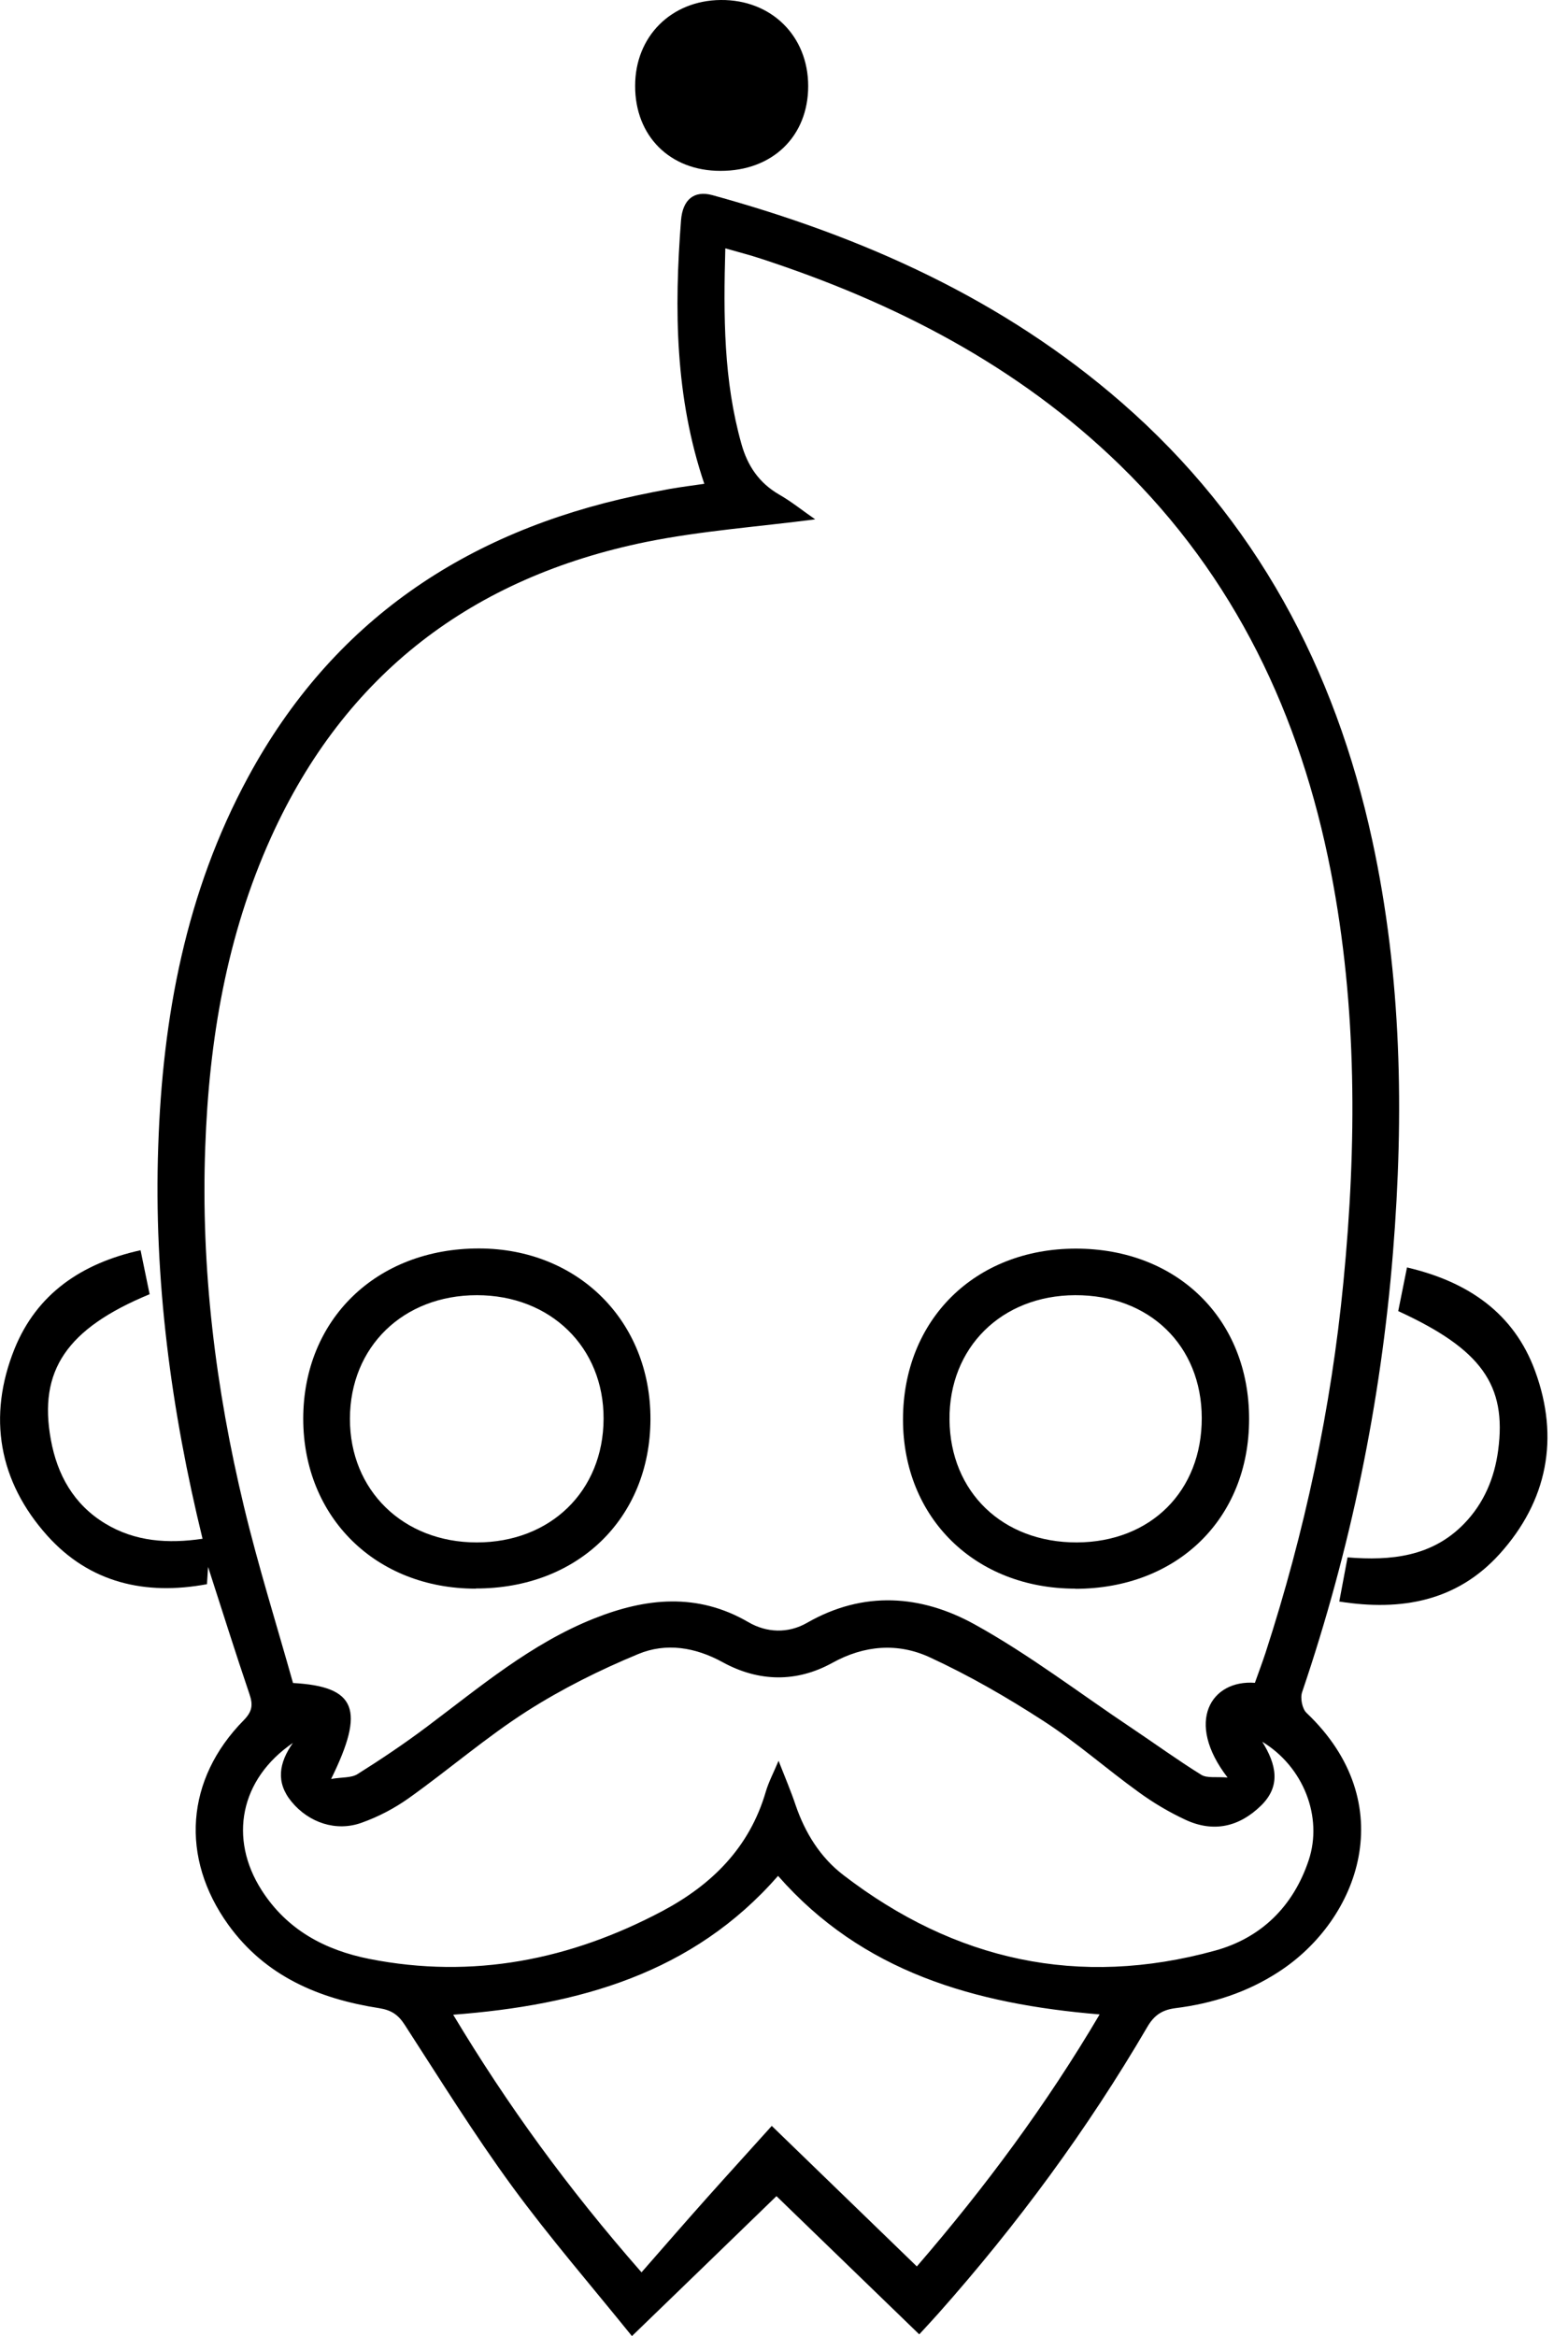 <svg width="47" height="70" viewBox="0 0 47 70" fill="none" xmlns="http://www.w3.org/2000/svg">
<g clip-path="url(#clip0_228_5738)">
<path d="M6.238 46.931C6.223 47.16 6.214 47.289 6.204 47.466C4.356 47.81 2.689 47.428 1.419 46.014C-0.038 44.39 -0.382 42.446 0.435 40.416C1.103 38.764 2.445 37.851 4.213 37.46C4.313 37.937 4.399 38.362 4.485 38.778C2.001 39.805 1.146 41.066 1.524 43.134C1.715 44.189 2.207 45.073 3.148 45.646C4.05 46.195 5.044 46.257 6.071 46.105C5.13 42.255 4.604 38.334 4.743 34.346C4.872 30.477 5.569 26.732 7.437 23.284C9.963 18.617 13.947 15.943 19.071 14.849C19.406 14.777 19.74 14.711 20.079 14.649C20.413 14.591 20.753 14.548 21.111 14.496C20.232 11.897 20.208 9.261 20.413 6.605C20.461 5.984 20.8 5.698 21.35 5.846C25.863 7.088 30.061 8.96 33.629 12.069C37.646 15.57 40.015 20.022 41.133 25.18C42.016 29.259 42.088 33.381 41.754 37.526C41.391 42.031 40.483 46.42 39.031 50.699C38.969 50.876 39.031 51.201 39.165 51.325C42.016 54.033 40.746 57.515 38.329 59.081C37.383 59.698 36.337 60.032 35.229 60.17C34.823 60.223 34.589 60.39 34.389 60.734C32.593 63.805 30.491 66.656 28.127 69.317C27.95 69.517 27.769 69.709 27.554 69.943C26.131 68.567 24.726 67.206 23.274 65.802C21.842 67.192 20.433 68.553 18.942 69.995C17.724 68.486 16.478 67.048 15.355 65.515C14.209 63.948 13.182 62.291 12.127 60.662C11.931 60.361 11.726 60.228 11.367 60.17C9.562 59.889 7.957 59.215 6.844 57.672C5.397 55.662 5.559 53.312 7.308 51.54C7.57 51.272 7.585 51.072 7.475 50.752C7.059 49.529 6.672 48.292 6.233 46.936L6.238 46.931ZM37.613 50.427C37.718 50.131 37.832 49.83 37.933 49.524C39.108 45.904 39.9 42.207 40.268 38.415C40.669 34.298 40.684 30.19 39.891 26.111C38.979 21.431 37.016 17.285 33.562 13.927C30.501 10.952 26.814 9.06 22.797 7.747C22.482 7.642 22.157 7.561 21.741 7.441C21.684 9.476 21.689 11.405 22.224 13.302C22.405 13.951 22.749 14.467 23.351 14.816C23.728 15.031 24.067 15.308 24.435 15.561C22.706 15.785 21.025 15.905 19.387 16.234C14.166 17.294 10.341 20.189 8.124 25.089C6.792 28.036 6.266 31.165 6.152 34.369C6.018 38.014 6.462 41.605 7.312 45.14C7.742 46.931 8.296 48.693 8.783 50.427C10.68 50.532 10.952 51.22 9.925 53.302C10.255 53.245 10.527 53.274 10.713 53.159C11.42 52.715 12.117 52.247 12.786 51.745C14.386 50.546 15.924 49.242 17.811 48.493C19.358 47.877 20.901 47.714 22.429 48.602C22.983 48.927 23.628 48.946 24.187 48.626C25.882 47.652 27.611 47.786 29.211 48.669C30.854 49.577 32.359 50.733 33.925 51.779C34.623 52.247 35.301 52.739 36.008 53.178C36.18 53.283 36.447 53.231 36.796 53.259C35.506 51.588 36.304 50.322 37.617 50.422L37.613 50.427ZM37.828 52.175C38.267 52.877 38.396 53.517 37.799 54.1C37.145 54.74 36.376 54.912 35.544 54.53C35.048 54.3 34.565 54.014 34.121 53.689C33.161 52.997 32.273 52.209 31.284 51.569C30.186 50.857 29.044 50.198 27.86 49.653C26.914 49.219 25.911 49.29 24.946 49.825C23.872 50.417 22.739 50.394 21.665 49.806C20.839 49.352 19.965 49.214 19.134 49.558C17.982 50.035 16.85 50.599 15.8 51.268C14.567 52.056 13.45 53.025 12.256 53.875C11.826 54.181 11.344 54.434 10.847 54.611C10.078 54.893 9.256 54.611 8.74 53.985C8.258 53.403 8.363 52.815 8.779 52.223C7.193 53.307 6.849 55.084 7.843 56.636C8.607 57.83 9.748 58.432 11.076 58.695C14.176 59.306 17.099 58.723 19.86 57.257C21.34 56.469 22.467 55.356 22.954 53.684C23.04 53.393 23.184 53.121 23.337 52.758C23.537 53.269 23.709 53.67 23.848 54.086C24.134 54.921 24.588 55.652 25.28 56.182C28.619 58.747 32.34 59.569 36.419 58.446C37.794 58.069 38.764 57.128 39.227 55.738C39.657 54.449 39.079 52.934 37.823 52.18L37.828 52.175ZM23.136 63.7C24.693 65.205 26.069 66.542 27.482 67.908C29.536 65.529 31.37 63.055 32.961 60.357C29.211 60.046 25.849 59.086 23.322 56.206C20.767 59.129 17.352 60.08 13.584 60.366C15.207 63.07 17.008 65.553 19.229 68.085C19.907 67.311 20.533 66.59 21.168 65.878C21.803 65.166 22.448 64.46 23.131 63.7H23.136Z" fill="black"/>
<path d="M21.593 5.12C20.079 5.12 19.033 4.074 19.038 2.57C19.038 1.094 20.117 0.014 21.603 0C23.117 -0.014 24.225 1.075 24.225 2.579C24.225 4.089 23.15 5.125 21.593 5.12Z" fill="black"/>
<path d="M41.911 39.284C41.992 38.878 42.078 38.453 42.174 37.976C43.998 38.401 45.379 39.342 46.014 41.08C46.749 43.081 46.386 44.973 44.949 46.563C43.678 47.967 42.021 48.283 40.144 47.986C40.23 47.533 40.306 47.127 40.392 46.663C41.691 46.769 42.928 46.644 43.889 45.651C44.481 45.04 44.796 44.285 44.906 43.459C45.169 41.496 44.4 40.426 41.911 39.284Z" fill="black"/>
<path d="M32.235 47.6C29.23 47.6 27.067 45.479 27.067 42.532C27.067 39.547 29.221 37.412 32.249 37.412C35.291 37.412 37.445 39.528 37.441 42.518C37.441 45.503 35.291 47.6 32.235 47.605V47.6ZM36.022 42.484C36.017 40.316 34.451 38.797 32.225 38.807C30.018 38.816 28.442 40.378 28.461 42.537C28.48 44.705 30.052 46.219 32.278 46.215C34.494 46.205 36.027 44.677 36.022 42.484Z" fill="black"/>
<path d="M14.257 47.6C11.262 47.6 9.094 45.46 9.089 42.513C9.089 39.533 11.286 37.403 14.362 37.407C17.328 37.412 19.506 39.585 19.497 42.527C19.487 45.498 17.314 47.6 14.262 47.595L14.257 47.6ZM14.29 46.215C16.502 46.215 18.083 44.677 18.092 42.513C18.102 40.368 16.502 38.807 14.295 38.807C12.084 38.807 10.493 40.354 10.489 42.508C10.484 44.653 12.084 46.215 14.29 46.215Z" fill="black"/>
</g>
<defs>
<clipPath id="clip0_228_5738">
<rect width="46.386" height="70" fill="white"/>
</clipPath>
</defs>
</svg>
